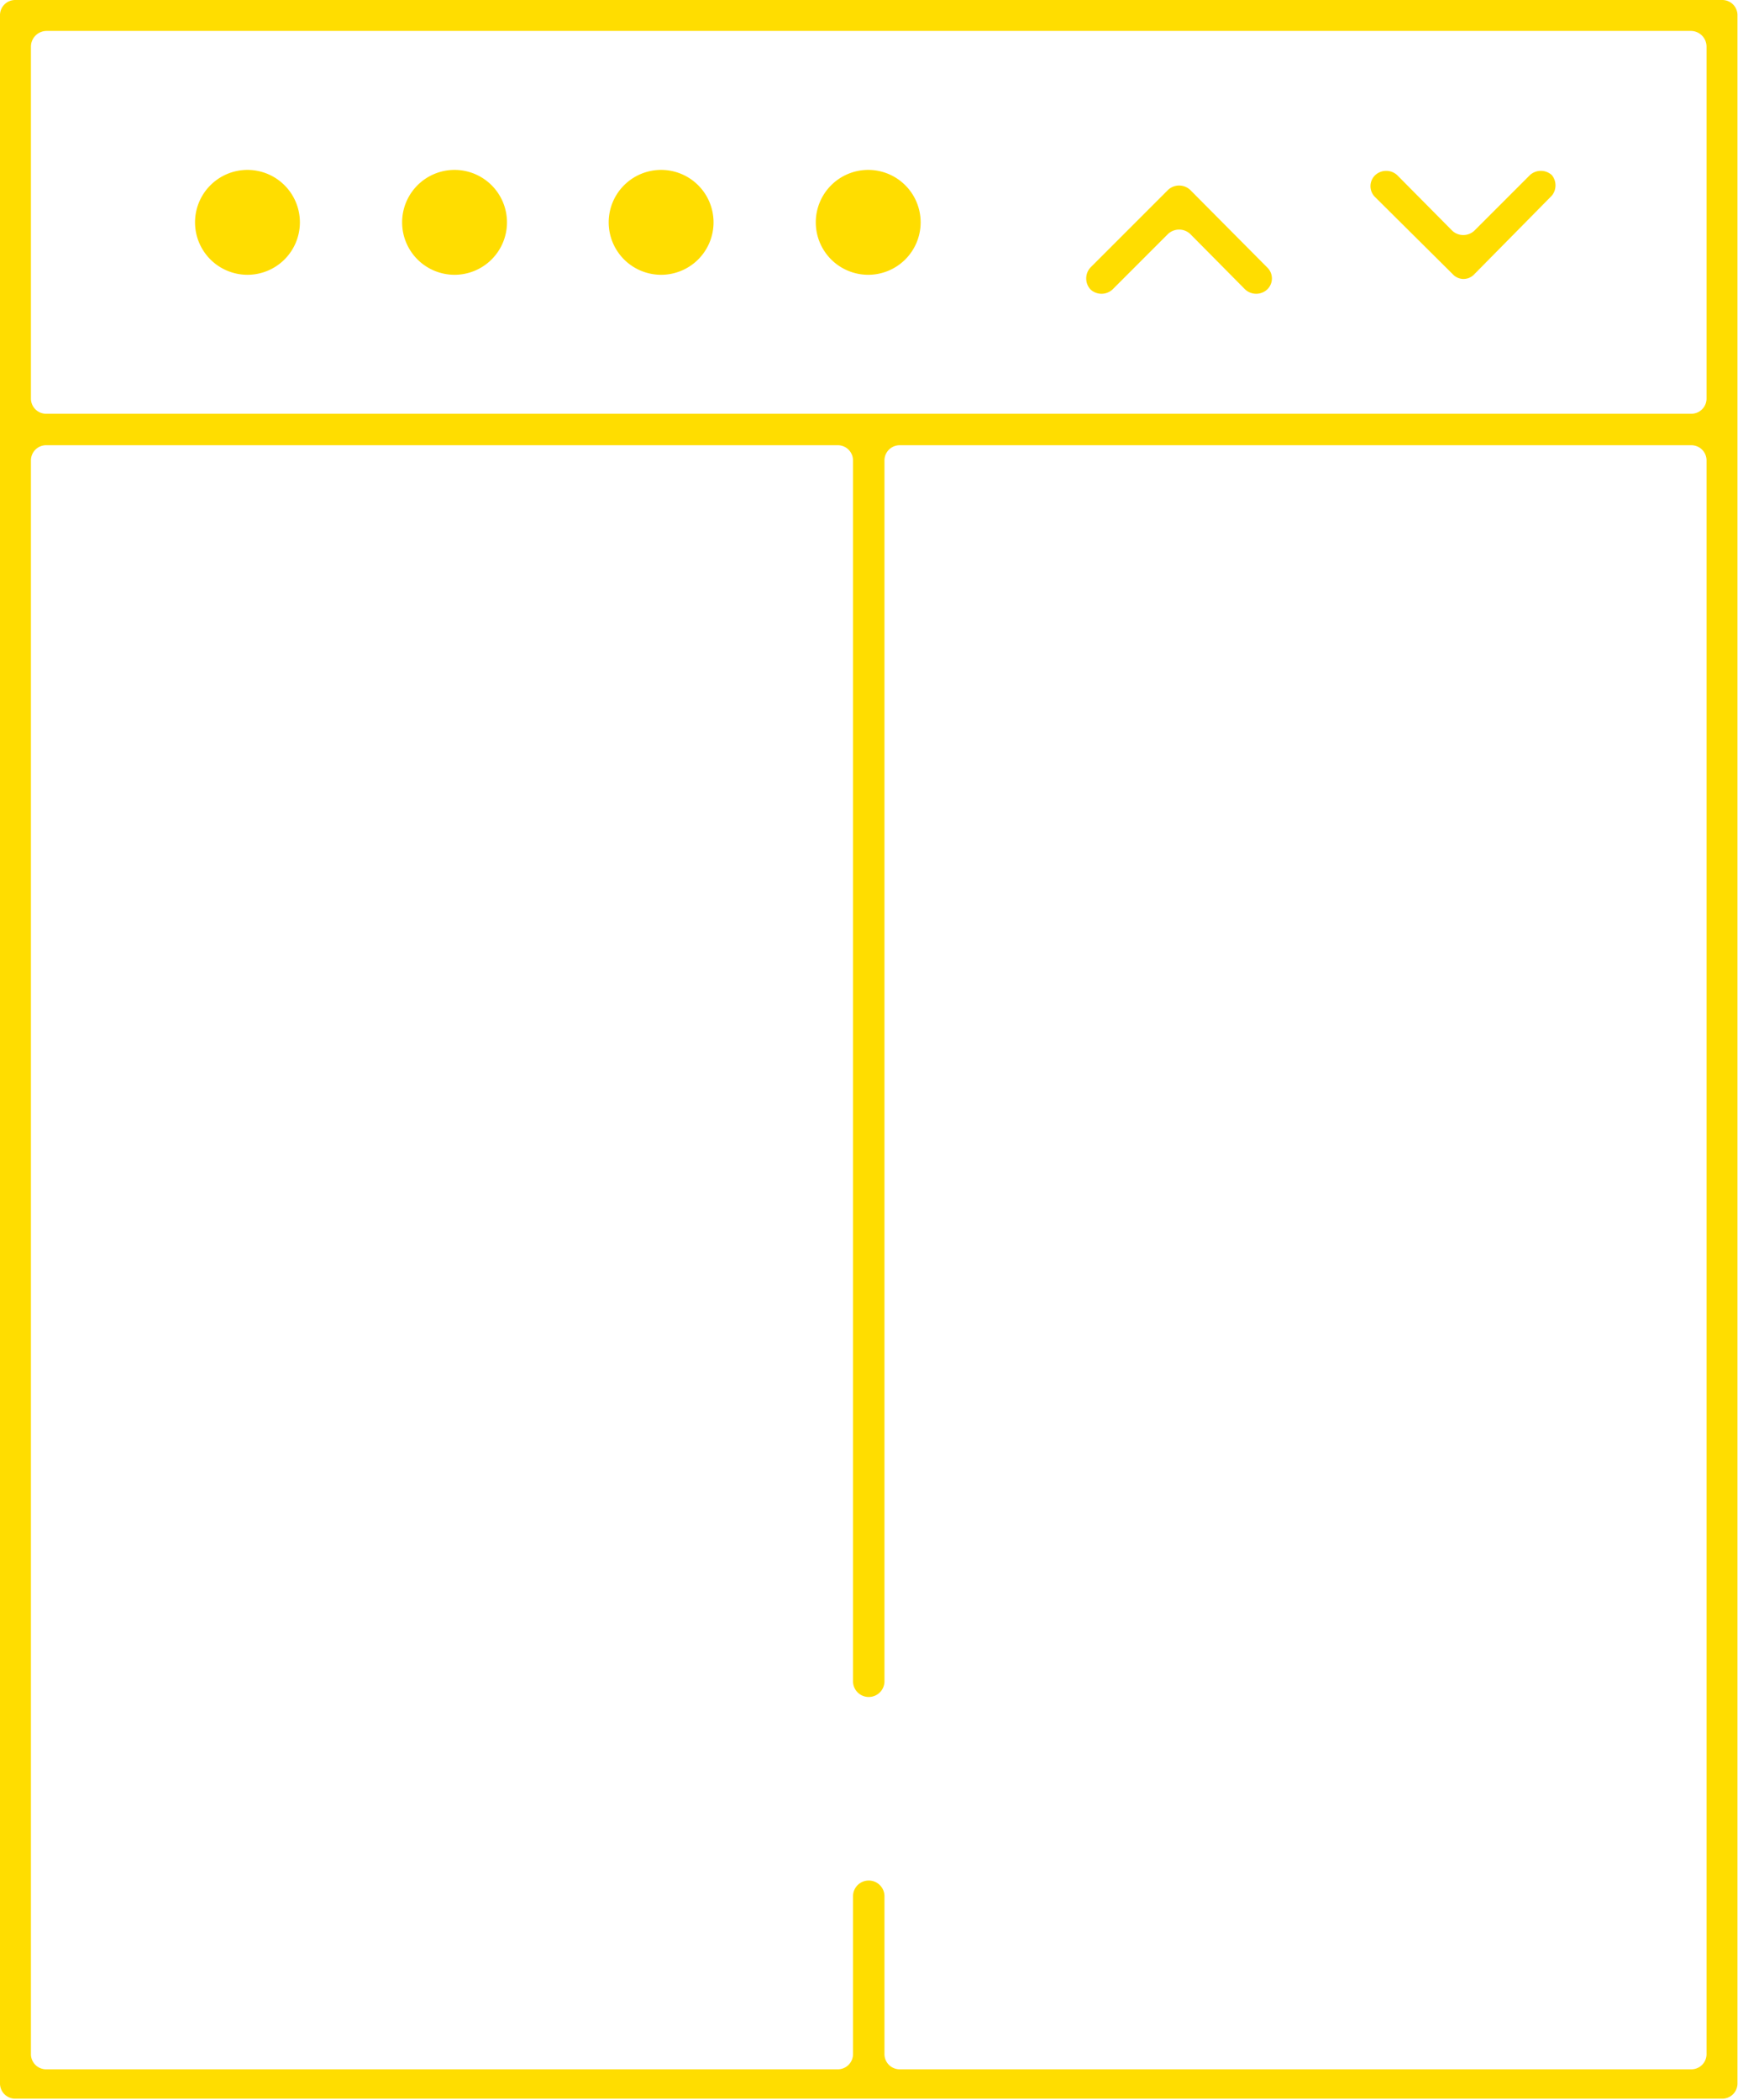 <svg id="Capa_1" data-name="Capa 1" xmlns="http://www.w3.org/2000/svg" viewBox="0 0 33.15 40.05"><defs><style>.cls-1{fill:#fd0;}</style></defs><path class="cls-1" d="M39.36,1.27H6.8a.29.29,0,0,0-.29.3V41a.29.29,0,0,0,.29.29H39.36a.29.29,0,0,0,.29-.29V1.57A.29.29,0,0,0,39.36,1.27Zm-.59,39.46H23.67a.29.29,0,0,1-.29-.3v-3a.3.3,0,0,0-.3-.3h0a.3.3,0,0,0-.3.3v3a.29.29,0,0,1-.29.3H7.4a.29.29,0,0,1-.3-.3V10.05a.29.29,0,0,1,.3-.29H22.49a.29.29,0,0,1,.29.29V33.33a.3.3,0,0,0,.3.3h0a.3.3,0,0,0,.3-.3V10.05a.29.29,0,0,1,.29-.29h15.1a.29.29,0,0,1,.29.29V40.43A.29.29,0,0,1,38.77,40.73Zm0-31.57H7.4a.29.29,0,0,1-.3-.29V2.16a.3.3,0,0,1,.3-.3H38.77a.3.3,0,0,1,.29.3V8.87A.29.29,0,0,1,38.77,9.16Z" transform="translate(-6.51 -1.27)"/><path class="cls-1" d="M29.21,5.73l1.05,1.06a.31.31,0,0,0,.42,0h0a.29.29,0,0,0,0-.42L29.21,4.89a.31.31,0,0,0-.42,0L27.31,6.37a.31.31,0,0,0,0,.42h0a.31.31,0,0,0,.42,0l1.06-1.06A.31.31,0,0,1,29.21,5.73Z" transform="translate(-6.51 -1.27)"/><path class="cls-1" d="M36.11,4.61h0a.31.31,0,0,0-.42,0L34.63,5.67a.31.31,0,0,1-.42,0L33.16,4.61a.31.31,0,0,0-.42,0h0a.29.29,0,0,0,0,.42L34.22,6.5a.28.28,0,0,0,.41,0L36.11,5A.31.31,0,0,0,36.11,4.61Z" transform="translate(-6.51 -1.27)"/><path class="cls-1" d="M12.23,5.51a1,1,0,1,1-1-1,1,1,0,0,1,1,1" transform="translate(-6.51 -1.27)"/><path class="cls-1" d="M16.18,5.51a1,1,0,1,1-1-1,1,1,0,0,1,1,1" transform="translate(-6.51 -1.27)"/><path class="cls-1" d="M20.12,5.51a1,1,0,1,1-1-1,1,1,0,0,1,1,1" transform="translate(-6.51 -1.27)"/><path class="cls-1" d="M24.07,5.51a1,1,0,1,1-1-1,1,1,0,0,1,1,1" transform="translate(-6.51 -1.27)"/></svg>